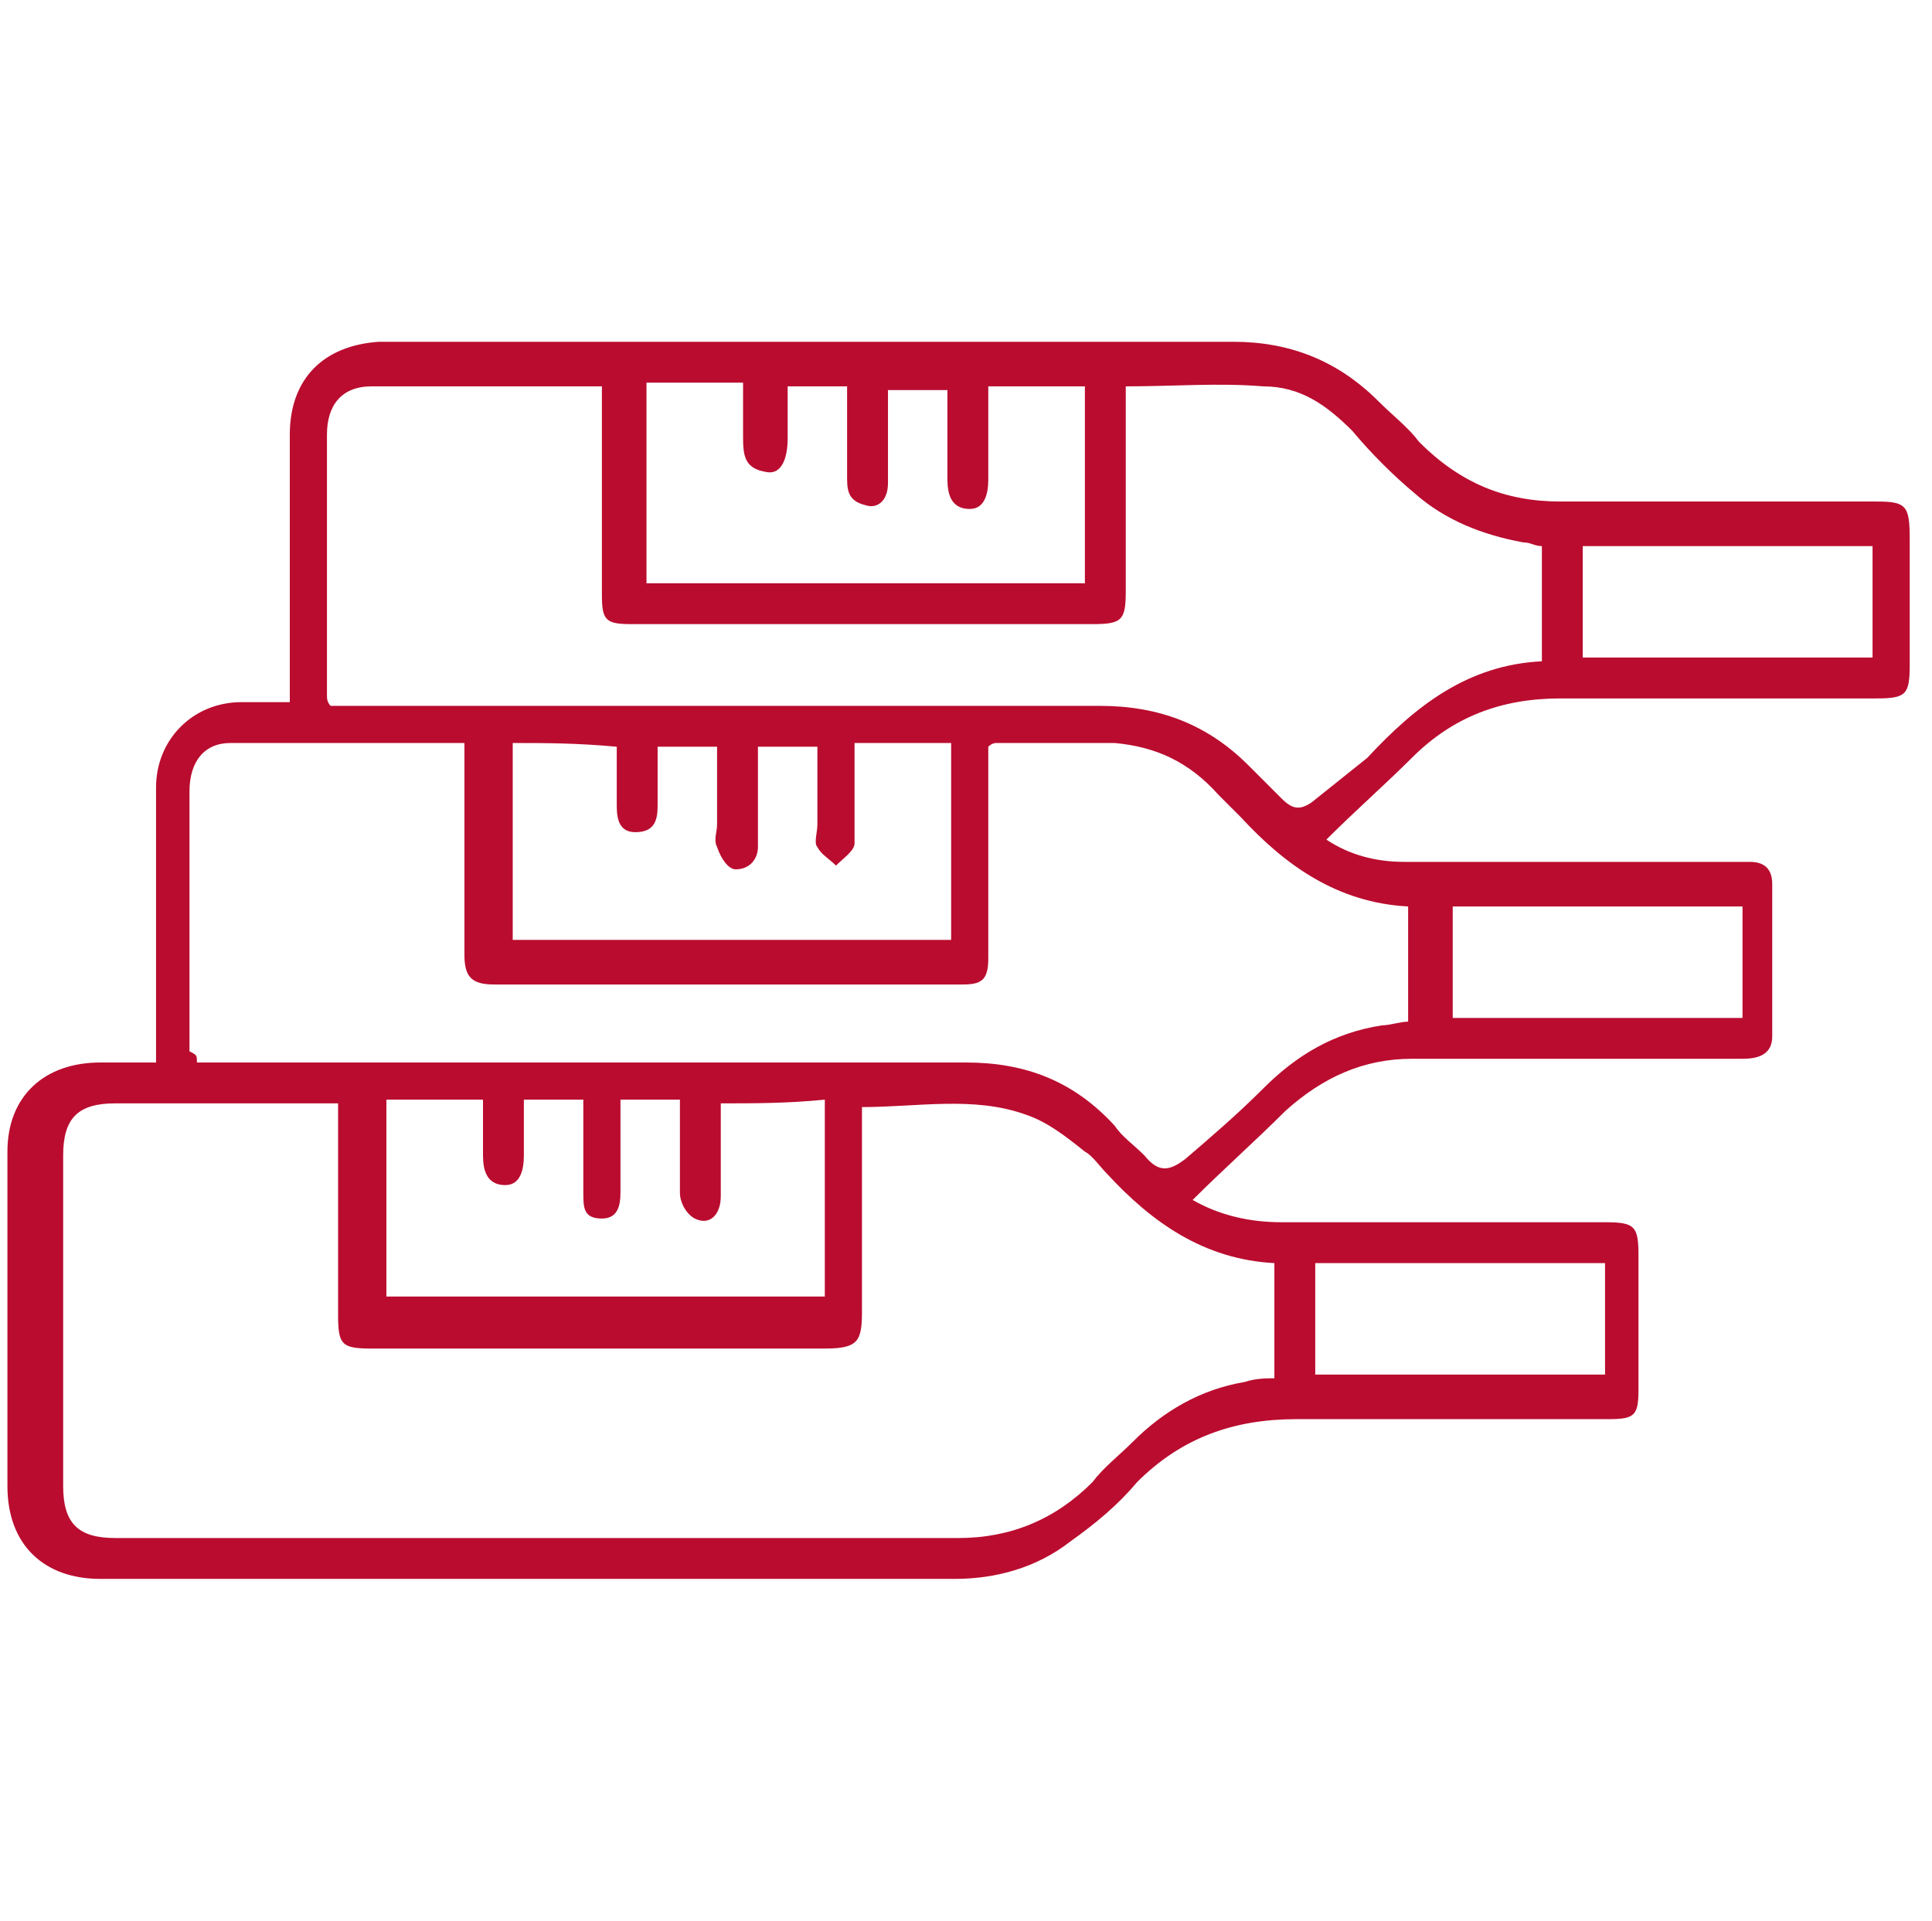 <?xml version="1.0" encoding="UTF-8"?> <!-- Generator: Adobe Illustrator 23.0.3, SVG Export Plug-In . SVG Version: 6.00 Build 0) --> <svg xmlns="http://www.w3.org/2000/svg" xmlns:xlink="http://www.w3.org/1999/xlink" id="Calque_1" x="0px" y="0px" viewBox="0 0 52 51.7" style="enable-background:new 0 0 52 51.7;" xml:space="preserve"> <style type="text/css"> .st0{display:none;} .st1{display:inline;fill:#BA0C2F;} .st2{fill:#BA0C2F;} </style> <g class="st0"> <path class="st1" d="M33.4,11.9c-2.5,0-4.9,0-7.5,0c0,0.2,0,0.4,0,0.6c0,1.9,0,3.9,0,5.8c0,0.6-0.2,0.9-0.6,0.9 c-0.4,0-0.7-0.3-0.7-0.9c0-2.1,0-4.2,0-6.2c0-0.4-0.1-0.7-0.5-0.9C23,10.3,22,9.5,20.9,8.6c-0.8,0.6-1.5,1.3-2.3,1.9 c-0.9,0.6-1.2,1.3-1.1,2.4c0.1,1.7,0,3.5,0,5.2c0,0.1,0,0.2,0,0.4c0,0.4-0.3,0.7-0.7,0.7c-0.4,0-0.6-0.3-0.6-0.7c0-2,0.1-4,0-5.9 c-0.1-1.2,0.3-2.1,1.3-2.8c1-0.7,1.9-1.6,2.9-2.4c0.2-0.2,0.5-0.3,0.7-0.3c2.7,0,5.5,0,8.2,0c0.5,0,0.8,0.1,1.2,0.4 c1.2,1,2.5,2,3.7,3c0.3,0.3,0.5,0.5,0.5,1c0,2.3,0,4.5,0,6.8c0,0.1,0,0.2,0,0.4c-0.1,0.4-0.3,0.6-0.7,0.6c-0.4,0-0.6-0.3-0.7-0.6 c0-0.3,0-0.7,0-1C33.4,15.7,33.4,13.8,33.4,11.9z M23.1,8.4c0,0,0,0.1,0,0.1c0.8,0.6,1.5,1.2,2.3,1.8c0.1,0.1,0.3,0.1,0.5,0.1 c1.9,0,3.8,0,5.7,0c0.1,0,0.2,0,0.4-0.1c-0.8-0.6-1.5-1.2-2.2-1.7c-0.2-0.2-0.5-0.3-0.8-0.3c-1.8,0-3.7,0-5.5,0 C23.4,8.4,23.2,8.4,23.1,8.4z"></path> <path class="st1" d="M22.4,20.1c0.1,0.1,0.4,0.3,0.5,0.5c1.2,4.2,3.6,7.6,6.4,10.8c3.7,4.1,8.1,7.3,12.9,10 c1.4,0.8,2.7,1.5,4.1,2.2c0.1,0.1,0.2,0.1,0.3,0.2c0.5,0.3,0.6,0.6,0.4,1c-0.2,0.4-0.6,0.5-1.1,0.2c-2.1-1.1-4.2-2.2-6.2-3.4 c-4.5-2.7-8.6-5.9-12.1-9.9C25.3,29,23.3,26,22,22.6c-0.2-0.5-0.3-1-0.5-1.6C21.4,20.5,21.8,20.1,22.4,20.1z"></path> <path class="st1" d="M18.1,22.6c0-0.6,0-1.2,0.1-1.8c0-0.4,0.4-0.7,0.7-0.7c0.4,0,0.7,0.4,0.6,0.8c-0.3,5.1,1,9.8,3.3,14.3 c2.2,4.2,5.3,7.8,9,10.7c0.8,0.7,1.7,1.3,2.5,1.9c0.5,0.4,0.5,1,0,1.2c-0.2,0.1-0.6,0-0.8-0.1c-2.7-1.9-5.2-4-7.3-6.5 c-3.6-4.1-6.2-8.7-7.4-14.1c-0.4-1.9-0.6-3.9-0.9-5.8C18,22.6,18,22.6,18.1,22.6z"></path> <path class="st1" d="M25.7,20.1c0.1,0.1,0.4,0.2,0.5,0.4c2,2.2,4.1,4.2,6.3,6.1c5.1,4.3,10.7,7.9,17,10.2c0.1,0,0.1,0,0.2,0.1 c0.4,0.2,0.6,0.5,0.4,0.9c-0.1,0.4-0.5,0.5-0.9,0.4c-1.3-0.5-2.6-1-3.9-1.6c-7.7-3.6-14.2-8.7-20-14.9c-0.1-0.1-0.3-0.3-0.4-0.5 C24.8,20.7,25.1,20.1,25.7,20.1z"></path> <path class="st1" d="M12.8,33.2c0-3.9,0.8-8.2,2.2-12.3c0.1-0.2,0.1-0.4,0.3-0.5c0.2-0.1,0.5-0.2,0.7-0.1c0.2,0.1,0.3,0.4,0.4,0.6 c0,0.1-0.1,0.3-0.1,0.5c-1.6,4.7-2.4,9.5-2.1,14.5c0.2,4.2,1.3,8.2,3.5,11.8c0.1,0.1,0.2,0.3,0.2,0.4c0.2,0.4,0.2,0.7-0.2,1 c-0.4,0.2-0.7,0.1-0.9-0.3c-0.7-1.3-1.4-2.5-1.9-3.8C13.4,41.4,12.8,37.6,12.8,33.2z"></path> <path class="st1" d="M36.1,12.9c0-2,0.2-3.5,0.8-5c0.2-0.4,0.4-0.8,0.7-1.2c0.9-1.1,2.1-1.1,3,0c0.7,0.9,1,2,1.2,3.2 c0.4,2.2,0.3,4.5-0.4,6.6c-0.2,0.6-0.5,1.2-0.8,1.7c-0.8,1.2-2.2,1.2-3.1,0c-0.7-0.9-1-2-1.2-3.2C36.2,14.3,36.1,13.4,36.1,12.9z M37.4,12.6c0,1.5,0.1,3,0.8,4.3c0.2,0.3,0.5,0.6,0.8,0.9c0.3-0.3,0.6-0.6,0.8-0.9c0.5-1,0.7-2.1,0.8-3.2c0.1-1.9,0-3.8-0.8-5.5 c-0.2-0.3-0.5-0.6-0.8-0.9c-0.3,0.3-0.6,0.5-0.8,0.9C37.6,9.5,37.4,11,37.4,12.6z"></path> <path class="st1" d="M2.9,44.2c0.3-4.1,1.2-8,2.7-11.8c1.6-4,3.6-7.8,6-11.3c0.2-0.2,0.3-0.4,0.5-0.6c0.3-0.3,0.6-0.4,0.9-0.1 c0.3,0.3,0.3,0.6,0.1,0.9c-0.1,0.1-0.2,0.2-0.2,0.3c-3.7,5.3-6.5,11-7.9,17.3c-0.4,1.8-0.5,3.6-0.8,5.4c-0.1,0.6-0.3,0.9-0.7,0.9 C3.1,45.1,2.9,44.8,2.9,44.2z"></path> <path class="st1" d="M9.2,13.1c0.1-1.9,0.2-3.3,0.7-4.7c0.2-0.5,0.4-1,0.7-1.4c0.8-1,2-1.1,2.8,0c0.4,0.5,0.7,1.1,0.9,1.8 c0.8,2.7,0.8,5.5-0.1,8.2c-0.2,0.5-0.4,0.9-0.7,1.3c-0.9,1.2-2.3,1.2-3.1,0c-0.5-0.8-0.8-1.7-1-2.6C9.3,14.7,9.3,13.6,9.2,13.1z M10.6,12.7c0,1.5,0.1,2.9,0.8,4.3c0.2,0.3,0.5,0.6,0.7,0.8c0.2-0.3,0.6-0.5,0.7-0.8c0.3-1,0.6-2.1,0.7-3.1 c0.2-1.9,0.1-3.7-0.7-5.4c-0.1-0.3-0.5-0.6-0.7-0.8c-0.2,0.3-0.6,0.5-0.7,0.8C10.7,9.8,10.6,11.2,10.6,12.7z"></path> <path class="st1" d="M29.9,20.1c0.1,0,0.3,0.1,0.4,0.2c5,3.5,10.5,5.9,16.1,8.1c1.1,0.4,2.2,0.8,3.3,1.2c0.3,0.1,0.6,0.3,0.5,0.7 c0,0.2-0.2,0.5-0.4,0.6c-0.1,0.1-0.4,0-0.6,0c-3.8-1.3-7.5-2.8-11.1-4.6c-2.9-1.4-5.8-3-8.5-4.9c-0.2-0.2-0.4-0.5-0.5-0.8 C29.1,20.4,29.5,20.1,29.9,20.1z"></path> <path class="st1" d="M41.8,21.5c-2.5,0-5,0-7.4,0c-0.2,0-0.5,0-0.7-0.1c-0.2-0.1-0.3-0.4-0.3-0.6c0.1-0.2,0.3-0.4,0.5-0.6 c0.1-0.1,0.3,0,0.4,0c5,0,9.9,0,14.9,0c0.1,0,0.2,0,0.3,0c0.5,0,0.8,0.3,0.8,0.7c0,0.4-0.3,0.7-0.8,0.7c-1.4,0-2.8,0-4.2,0 C44.1,21.5,43,21.5,41.8,21.5z"></path> <path class="st1" d="M47.9,15.4c0,0.8-0.1,1.8-0.6,2.8c-0.3,0.6-0.7,1-1.3,1c-0.6,0-1.1-0.4-1.3-1c-0.8-2-0.8-4,0-6 c0.2-0.6,0.7-1,1.4-1c0.7,0,1.1,0.5,1.4,1C47.7,13,47.9,14,47.9,15.4z M46,17.7c0.8-0.9,0.8-4.2,0-5C45.2,13.6,45.2,16.9,46,17.7z"></path> <path class="st1" d="M1.5,15.1c0.2-1,0.4-1.9,0.7-2.9c0.2-0.6,0.7-1,1.3-1c0.7,0,1.1,0.4,1.4,1c0.8,1.9,0.8,3.9,0,5.8 c-0.2,0.6-0.7,1.1-1.4,1.1c-0.7,0-1.2-0.5-1.4-1.1C1.9,17.1,1.7,16.1,1.5,15.1z M3.6,17.7c0.8-1.1,0.8-4.2,0-5 C2.8,13.8,2.8,16.6,3.6,17.7z"></path> <path class="st1" d="M1.3,29.1c0.1-0.2,0.1-0.3,0.2-0.5c1.2-2.4,2.9-4.3,4.8-6c0.9-0.8,1.8-1.5,2.8-2.2c0.5-0.4,0.9-0.4,1.2,0 c0.3,0.4,0.1,0.7-0.4,1.1c-2.1,1.5-4,3.1-5.5,5.1c-0.7,0.9-1.2,1.8-1.8,2.7c-0.1,0.2-0.4,0.4-0.7,0.4c-0.2,0-0.4-0.2-0.6-0.3 C1.3,29.4,1.3,29.2,1.3,29.1z"></path> <path class="st1" d="M48.7,11c-0.5,0.6-0.9,0.7-1.3,0.4c-0.3-0.3-0.2-0.8,0.3-1.3c0.8-0.7,1.6-0.5,2.2,0.3c0.6,0.8,0.8,1.7,0.9,2.7 c0.2,1.5,0.1,2.9-0.4,4.3c-0.1,0.4-0.3,0.8-0.6,1c-0.3,0.3-0.7,0.5-1.1,0.7c-0.3,0.1-0.6-0.1-0.7-0.4c-0.1-0.4,0-0.7,0.3-0.8 c0.4-0.2,0.6-0.5,0.8-0.9c0.6-1.8,0.6-3.6,0-5.3c0-0.1-0.1-0.3-0.2-0.4C48.8,11.2,48.7,11.2,48.7,11z"></path> <path class="st1" d="M32.2,7.5c0.1-1.2,0.4-2.4,0.9-3.4c0.4-0.8,1-1.5,2-1.5c1,0,1.5,0.7,1.9,1.5c0.2,0.4,0.4,0.8,0.5,1.3 c0.2,0.5,0,0.9-0.4,1c-0.4,0.1-0.7-0.1-0.9-0.6c-0.2-0.5-0.4-1-0.7-1.5c-0.3-0.5-0.6-0.5-1,0c-0.6,0.9-0.8,1.9-0.9,2.9 c0,0.1,0,0.3-0.1,0.4c-0.1,0.5-0.4,0.8-0.8,0.7C32.4,8.2,32.2,7.9,32.2,7.5z"></path> <path class="st1" d="M15.5,3.1c0.8,0,1.3,0.3,1.6,0.8c0.9,1.1,1.2,2.5,1.3,3.9c0,0.4-0.2,0.6-0.6,0.6c-0.4,0-0.6-0.2-0.7-0.5 C17,7.2,16.9,6.6,16.7,6c-0.1-0.4-0.4-0.8-0.6-1.2c-0.2-0.3-0.5-0.4-0.8,0c-0.2,0.3-0.4,0.7-0.6,1c-0.2,0.4-0.5,0.6-0.9,0.5 c-0.4-0.1-0.6-0.6-0.3-1c0.3-0.5,0.6-1.1,1-1.6C14.8,3.4,15.3,3.2,15.5,3.1z"></path> <path class="st1" d="M21.5,16.9c-0.3,0-0.6,0-0.8,0c0,0.5,0,0.9,0,1.3c0,0.5-0.3,0.9-0.7,0.9c-0.4,0-0.7-0.3-0.7-0.9 c0-0.7,0-1.3,0-2c0-0.5,0.3-0.8,0.8-0.8c0.7,0,1.3,0,2,0c0.5,0,0.8,0.3,0.8,0.8c0,0.7,0,1.3,0,2c0,0.5-0.3,0.8-0.7,0.8 c-0.4,0-0.7-0.3-0.7-0.8C21.5,17.9,21.5,17.4,21.5,16.9z"></path> <path class="st1" d="M3.8,21.5c-0.6,0-1.1,0-1.7,0c-0.5,0-0.8-0.3-0.8-0.7c0-0.4,0.3-0.7,0.8-0.7c1.1,0,2.2,0,3.4,0 c0.5,0,0.8,0.3,0.8,0.7c0,0.4-0.3,0.7-0.8,0.7C4.9,21.5,4.3,21.5,3.8,21.5C3.8,21.5,3.8,21.5,3.8,21.5z"></path> <path class="st1" d="M20.1,13.3c0,0.5-0.2,0.9-0.6,0.9c-0.4,0-0.6-0.2-0.7-0.5c-0.2-0.5,0-1,0.4-1.2C19.7,12.3,20.1,12.7,20.1,13.3 z"></path> <path class="st1" d="M21,11.4c0-0.6,0.3-0.9,0.7-0.9c0.4,0,0.7,0.3,0.7,0.9c0,0.6-0.3,0.9-0.7,0.9C21.2,12.2,21,11.9,21,11.4z"></path> </g> <g class="st0"> <path class="st1" d="M3.2,8.9c0.3-0.4,0.7-0.5,1.2-0.5c8.8,0,17.6,0,26.4,0c0.2,0,0.4,0,0.6,0c0.4,0.1,0.7,0.4,0.7,0.8 c0,0.5-0.3,0.7-0.7,0.8c-0.2,0-0.4,0-0.6,0c-8.5,0-16.9,0-25.4,0c-0.2,0-0.3,0-0.5,0c0,12.2,0,24.4,0,36.6c12.2,0,24.3,0,36.6,0 c0-0.2,0-0.4,0-0.5c0-7.1,0-14.2,0-21.3c0-0.2,0-0.3,0-0.5c0.1-0.4,0.4-0.7,0.8-0.7c0.4,0,0.7,0.3,0.8,0.7c0,0.2,0,0.3,0,0.5 c0,7.5,0,14.9,0,22.4c0,0.5-0.2,0.8-0.5,1.1c-13.1,0-26.3,0-39.4,0C3.2,35.1,3.2,22,3.2,8.9z"></path> <path class="st1" d="M21.5,35.4c1.2-1.5,2.4-2.9,3.6-4.4C32.5,22,39.9,12.9,47.4,3.9c0.2-0.2,0.6-0.4,0.9-0.4 c0.2,0,0.6,0.3,0.6,0.6c0,0.3-0.1,0.7-0.3,0.9c-1.8,2.3-3.7,4.5-5.5,6.8c-6.9,8.4-13.8,16.8-20.7,25.2c-0.6,0.8-1,0.8-1.7,0.1 c-3.1-3.1-6.2-6.2-9.3-9.3c-0.2-0.2-0.3-0.3-0.5-0.5c-0.3-0.4-0.3-0.8,0.1-1.1c0.3-0.3,0.7-0.3,1.1,0c0.2,0.2,0.4,0.4,0.6,0.5 c2.8,2.8,5.7,5.7,8.5,8.5C21.2,35.2,21.3,35.3,21.5,35.4z"></path> </g> <g class="st0"> <path class="st1" d="M32.2,0.8c4.9,3.3,9.9,6.6,14.8,9.9c0.5,0.3,0.7,0.7,0.7,1.4c0,3.4,0,6.8,0,10.2c0,0.5-0.1,0.8-0.6,1 c-0.6,0.2-1.1-0.2-1.1-0.9c0-2.1,0-4.2,0-6.3c0-1.2,0-2.4,0-3.5c0-0.2-0.1-0.5-0.3-0.6C41.5,9.1,37.2,6.2,33,3.4c0,0-0.1,0-0.2-0.1 c0,0.2,0,0.4,0,0.6c0,6.1,0,12.2,0,18.2c0,0.1,0,0.2,0,0.4c0,0.5-0.4,0.8-0.8,0.8c-0.5,0-0.8-0.3-0.8-0.9c0-1.2,0-2.5,0-3.7 c0-5,0-10,0-14.9c0-0.1,0-0.3,0-0.5c-0.2,0.1-0.3,0.2-0.5,0.3c-4.1,2.8-8.3,5.5-12.4,8.3c-0.3,0.2-0.4,0.3-0.4,0.7 c0,10.7,0,21.4,0,32.1c0,0.1,0,0.2,0,0.4c0.2-0.1,0.4-0.2,0.5-0.3c3.4-2.3,6.9-4.6,10.3-6.9c0.1-0.1,0.3-0.2,0.4-0.3 c0.4-0.2,0.8-0.1,1.1,0.3c0.3,0.4,0.2,0.8-0.1,1.1c-0.1,0.1-0.3,0.2-0.4,0.3c-4,2.7-8.1,5.4-12.1,8.1c-0.4,0.3-0.7,0.3-1.1,0 c-4.9-3.2-9.7-6.5-14.6-9.7c-0.3-0.2-0.5-0.4-0.7-0.6c0-12,0-24.1,0-36.1c0.4,0,0.8,0,1.1,0c4.8,3.2,9.6,6.4,14.4,9.6 c0.1,0.1,0.4,0,0.6-0.1c1.4-0.9,2.9-1.9,4.3-2.8c3.4-2.2,6.7-4.5,10.1-6.7C31.8,0.8,32,0.8,32.2,0.8z M2.7,3.3c0,0.2,0,0.4,0,0.5 c0,10.7,0,21.3,0,32c0,0.3,0.1,0.5,0.4,0.7c4.2,2.8,8.4,5.6,12.6,8.4c0.1,0.1,0.2,0.1,0.3,0.2c0-0.2,0-0.3,0-0.4 c0-10.7,0-21.5,0-32.2c0-0.3-0.1-0.5-0.4-0.7C11.5,9.1,7.4,6.3,3.2,3.6C3.1,3.5,3,3.4,2.7,3.3z"></path> <path class="st1" d="M41.6,50.8c-0.5-0.6-1.1-1.3-1.6-1.9c-2.3-3.1-4.5-6.3-6.1-9.8c-0.6-1.4-1.2-2.7-1.2-4.3 c0-3.6,2.5-7.1,5.9-8.4c3.5-1.3,7.3-0.5,9.8,2.2c1.4,1.5,2.2,3.2,2.5,5.1c0,0.1,0.1,0.2,0.1,0.2c0,0.6,0,1.1,0,1.7 c-0.5,1.4-0.9,2.8-1.5,4.1c-1.6,3.3-3.7,6.2-5.8,9.1c-0.5,0.6-1,1.2-1.5,1.8C42,50.8,41.8,50.8,41.6,50.8z M41.9,48.7 c0.6-0.8,1.2-1.6,1.7-2.3c1.9-2.6,3.7-5.3,5-8.3c1.1-2.4,1.2-4.7-0.2-6.9c-1.7-2.9-4.4-4-7.7-3.6c-5,0.7-7.4,5.9-5.9,9.6 c1,2.3,2.2,4.5,3.6,6.6C39.5,45.4,40.7,47,41.9,48.7z"></path> <path class="st1" d="M41.9,39.2c-2.2,0-4.2-2-4.2-4.2c0-2.2,2-4.2,4.2-4.2c2.2,0,4.2,2,4.2,4.2C46.1,37.2,44.1,39.2,41.9,39.2z M44.4,35c0-1.5-1-2.5-2.5-2.5c-1.5,0-2.5,1-2.5,2.5c0,1.5,1,2.5,2.5,2.5C43.4,37.5,44.4,36.5,44.4,35z"></path> </g> <g class="st0"> <path class="st1" d="M2,31.2c0.6-1.8,1.6-3.4,3.1-4.6c0.4-0.3,0.7-0.6,1.2-1c-1.1,0-2.1,0-3.2,0c1.7-2.7,3.9-4.6,6.9-5.8 c-2.8-0.8-5.3-1.7-7.3-3.6c1.9-1.7,4.1-2.7,6.5-3.4c-0.5-0.6-0.9-1.2-1.4-1.8C11.4,9,15,8.5,19,9.5c-0.9-1.8-1.8-3.4-2.7-5.1 c2.4,0.3,4.6,1.2,6.7,2.5c-0.1-0.7-0.2-1.2-0.3-1.9c0.8,0.5,1.6,0.9,2.4,1.4c2.4,1.5,4.4,3.4,5.3,6.2c0.2,0.6,0.4,1.3,0.4,2 c0,0.8,0.3,1.5,0.7,2.1c1.7-0.6,3.5-0.5,5,0.5c1.6,1,2.3,2.5,2.5,4.5c1.8,0.1,3.3,0.8,4.4,2.3c0.7,1,1.1,2.1,1.1,3.4 c-0.1,2.9-1.8,4.7-5.5,5.4c0.4,3.7-2.9,7.1-7.3,6c-0.1,0.4-0.1,0.8-0.2,1.2C30.8,42.8,28,44.6,25,44c-0.4-0.1-0.5,0-0.7,0.3 c-1.1,2.1-2.9,3.2-5.3,3c-2.2-0.1-3.8-1.4-4.6-3.4c-0.9-2.2-0.4-4.1,1.2-5.9c0.1-0.1,0.2-0.2,0.3-0.3c-1-1.5-1.4-3.1-0.8-4.8 c0.5-1.7,1.7-2.9,3.4-3.6c-1.2-1.6-1.6-3.3-1-5.1c0.6-1.9,1.9-3,3.8-3.6c-0.7-2.4-0.2-4.5,1.8-6.1c1.9-1.6,4.1-1.6,6.4-0.4 c-0.6-3-2.5-4.9-4.9-6.5c0.1,1,0.3,1.8,0.4,2.7c-1.7-1.6-3.6-3-6-3.8c0.5,1,1,1.8,1.4,2.7c0.1,0.2,0.2,0.4,0.3,0.5 c0.2,0.4,0.3,0.9,0,1.2c-0.3,0.4-0.8,0.3-1.2,0.2c-3-1-6-0.9-9,0.2c-0.1,0-0.2,0.1-0.4,0.2c0.6,0.7,1.2,1.5,1.8,2.2 C9.2,14,7,14.8,4.9,16.2c1.5,1,3.1,1.6,4.8,2c1.4,0.3,2.8,0.5,4.2,0.7c0.5,0.1,1,0.1,1,0.8c0,0.5-0.3,0.7-1.1,0.7 c-3,0.1-5.6,1.3-7.7,3.4c-0.1,0.1-0.1,0.1-0.2,0.3c0.8,0,1.5,0,2.2,0c0.2,0,0.4,0,0.5,0c0.3,0,0.6-0.2,0.7,0.3 c0.1,0.5,0,0.8-0.4,1.1c-1,0.6-2,1.2-2.9,2c-1,0.8-1.8,1.7-2.3,2.9c1.5,0.3,3,0.4,4.4,0.3c1-0.1,2-0.3,3-0.3c0.3,0,0.7,0.1,0.9,0.3 c0.3,0.3,0.1,0.7-0.2,1c-0.4,0.4-0.7,0.8-1.2,1.2c0.8,0,1.5,0,2.1,0c0.5,0,0.9,0,1,0.6c0.1,0.6-0.3,0.8-0.8,0.8 c-1.7,0.2-3.3,0-5.1-0.5c0.6-0.5,1.2-1,1.8-1.5c0-0.1-0.1-0.2-0.1-0.2C7,32.2,4.5,32.1,2,31.4C2,31.4,2,31.3,2,31.2z M25.4,34.6 c-0.4,0.5-0.8,1.1-1.2,1.8c-0.3,0.4-0.6,0.7-1.1,0.3c-0.5-0.3-0.3-0.7-0.1-1.1c0.4-0.6,0.9-1.3,1.2-1.8c-0.5-0.8-0.9-1.6-1.4-2.3 c-0.1-0.2-0.4-0.4-0.6-0.6c-1.5-0.9-3.6-0.7-4.9,0.6c-1.3,1.3-1.6,3.2-0.7,4.8c0.2,0.4,0.4,0.5,0.9,0.4c3.2-1.1,6.5,0.8,7.2,4.1 c0.1,0.5,0.1,1.1,0.1,1.6c0,0,0,0,0.1,0.1c1.8,0.7,4-0.3,4.9-2.2c0.8-1.8,0.2-4.2-1.5-5.1c-0.1-0.1-0.3-0.1-0.4-0.1 C27.2,34.9,26.4,34.8,25.4,34.6z M15.4,41.8c0,2.2,1.8,4.1,4,4.2c2.3,0,4.1-1.8,4.2-4.1c0.1-2.2-1.8-4.1-4-4.1 C17.4,37.7,15.5,39.6,15.4,41.8z M33.6,17.7c-2-0.1-4,1.7-4.1,3.7c-0.1,2.4,1.6,4.3,4,4.4c2.2,0.1,4.1-1.7,4.2-4 C37.8,19.7,36,17.8,33.6,17.7z M32.1,29.6c0-2.3-1.9-4.1-4.2-4.1c-2.2,0-4,1.9-4,4.1c0,2.2,1.9,4.1,4.1,4.1 C30.3,33.7,32.1,31.9,32.1,29.6z M33.1,27.4c0,0.4,0.3,0.6,0.7,0.6c2,0.2,3.6,1.1,4.6,2.9c0.1,0.2,0.4,0.4,0.7,0.4 c2.1,0.1,4.1-1.7,4.2-3.9c0.1-2.2-1.7-4.2-3.9-4.2c-0.4,0-0.5,0.2-0.6,0.5c-0.7,1.9-2,3-3.9,3.5C34.2,27.2,33.7,27.3,33.1,27.4z M30.2,17.5c-0.6-2.1-2.9-3.2-5-2.5C23,15.6,21.8,18,22.5,20c0.1,0.2,0.4,0.4,0.6,0.4c2.1,0.3,3.7,1.3,4.6,3.3 c0.2,0.5,0.5,0.7,1,0.5C27.6,21.6,28.2,19.3,30.2,17.5z M33.6,29.4c0,2.5-1.2,4.3-3.4,5.3c0.4,0.6,0.7,1.2,1.1,1.8 c0.2,0.3,0.4,0.5,0.6,0.7c1.4,0.7,3.2,0.4,4.5-0.8c1.2-1.1,1.6-2.8,1-4.3C36.8,30.4,35.1,29.2,33.6,29.4z M26.5,24.4 c-0.5-1.5-2-2.6-3.6-2.6c-1.8,0-3.4,1-4,2.6c-0.6,1.5-0.2,3.4,1,4.4c0.1,0.1,0.2,0.2,0.4,0.2c0.8,0.1,1.6,0.3,2.4,0.4 C22.8,26.9,24.1,25.3,26.5,24.4z"></path> <path class="st1" d="M40.3,12.5c-1.7-1.1-3.5-2.1-5.1-3.4C34,8.2,33,7,31.8,5.9c-0.3-0.3-0.5-0.7-0.1-1.1c0.4-0.4,0.8-0.2,1.1,0.2 c2.7,3,5.8,5.4,9.7,6.7c2.3,0.8,4.6,1.6,6.9,2.4c0.6,0.2,0.9,0.6,0.6,1c-0.3,0.5-0.7,0.4-1.2,0.2c-1.3-0.5-2.6-1-3.9-1.4 c-3-1-4.8-0.4-6.6,2.3c-0.1,0.1-0.1,0.3-0.2,0.4c-0.3,0.3-0.6,0.4-1,0.2c-0.4-0.3-0.4-0.6-0.1-1C37.8,14.4,38.9,13.2,40.3,12.5z"></path> </g> <g class="st0"> <path class="st1" d="M24.9,50.3c-0.7-0.2-1.3-0.4-2-0.6c-3.5-1.2-6.3-4.7-6-8.9c0.2-2.3,1.1-4.2,2.7-5.9c0.3-0.3,0.4-0.6,0.4-1.1 c0-8.7,0-17.3,0-26c0-1.5,0.2-2.9,1.1-4.1c1.1-1.5,2.6-2.2,4.3-2.3C27,1.3,28.6,1.6,30,2.7c1.3,1,2,2.4,2,3.9 c0.1,2.8,0,5.6,0.1,8.4c0,6.3,0,12.6,0,18.9c0,0.4,0.1,0.7,0.4,1c1.9,2,3,4.4,2.7,7.2c-0.3,3.3-2,5.7-4.9,7.1 c-0.8,0.4-1.7,0.6-2.6,0.9c-0.1,0-0.2,0.1-0.3,0.1C26.5,50.3,25.7,50.3,24.9,50.3z M30.6,20.9c0-4.4,0-8.8,0-13.1 c0-0.5,0-1-0.1-1.5c-0.3-1.6-1.1-2.6-2.7-3.1C26.9,2.8,26,2.8,25,2.9c-1.9,0.2-3.1,1.3-3.5,3.1c-0.1,0.5-0.1,1-0.1,1.5 c0,8.9,0,17.7,0,26.6c0,0.7-0.1,1.2-0.7,1.7c-0.2,0.2-0.4,0.4-0.6,0.7c-2.5,3-2.4,7.5,0.4,10.2c2.2,2.2,5.9,2.8,8.8,1.5 c3-1.2,4.5-3.9,4.4-7c0-2.3-1.1-4.3-2.8-5.8c-0.2-0.2-0.3-0.5-0.3-0.8C30.6,30.1,30.6,25.5,30.6,20.9z"></path> <path class="st1" d="M16.5,10.5c-0.4,0-0.9,0-1.3,0c-0.3,0-0.4-0.1-0.5-0.4c0-1,0-1,1-1c0.7,0,1.4,0,2.1,0c0.3,0,0.4,0.1,0.4,0.4 c0,1.1,0,1.1-1.1,1.1C17,10.5,16.7,10.5,16.5,10.5z"></path> <path class="st1" d="M35.6,10.5c-0.4,0-0.9,0-1.3,0c-0.3,0-0.4-0.1-0.5-0.4c0-1,0-1,1-1c0.7,0,1.4,0,2.1,0c0.3,0,0.4,0.1,0.4,0.4 c0,1.1,0,1.1-1.1,1.1C36.1,10.5,35.8,10.5,35.6,10.5z"></path> <path class="st1" d="M18.2,21.2c-1.1,0-2.1,0-3.2,0c-0.1,0-0.2-0.1-0.3-0.1c0-0.4,0-0.8,0-1.1c0-0.1,0.2-0.2,0.2-0.2 c1,0,2.1,0,3.2,0C18.2,20.2,18.2,20.6,18.2,21.2z"></path> <path class="st1" d="M37.3,19.7c0,0.5,0,1,0,1.5c-0.7,0-1.4,0-2.1,0c-0.2,0-0.3,0-0.5,0c-0.9,0-0.8,0.2-0.9-0.9 c0-0.5,0.1-0.6,0.6-0.6C35.4,19.7,36.3,19.7,37.3,19.7z"></path> <path class="st1" d="M18.2,29.7c0,0.5,0,0.9,0,1.5c-0.4,0-0.8,0-1.2,0c-0.6,0-1.1,0-1.7,0c-0.4,0-0.5-0.1-0.5-0.5 c0-1.2-0.1-1,0.9-1C16.5,29.6,17.3,29.7,18.2,29.7z"></path> <path class="st1" d="M37.4,31.1c-1.1,0-2.2,0-3.2,0c-0.1,0-0.3-0.2-0.3-0.3c0-0.3,0-0.5,0-0.8c0-0.2,0.1-0.3,0.3-0.3 c1,0,1.9,0,2.9,0c0.1,0,0.3,0.2,0.3,0.3C37.4,30.3,37.4,30.7,37.4,31.1z"></path> <path class="st1" d="M18.2,15.8c-0.6,0-1.2,0-1.7,0c-0.1,0-0.2-0.1-0.2-0.1c0-0.4,0-0.8,0-1.1c0-0.1,0.2-0.1,0.3-0.2 c0.4,0,0.9,0,1.3,0c0.1,0,0.3,0.2,0.3,0.3C18.3,15,18.2,15.4,18.2,15.8z"></path> <path class="st1" d="M35.8,15.8c-0.5,0-1.1,0-1.6,0c0,0,0,0,0,0c-0.5-0.2-0.2-0.7-0.3-1c0-0.2-0.1-0.5,0.3-0.5c0.2,0,0.3,0,0.5,0 C36,14.4,36,14.4,35.8,15.8z"></path> <path class="st1" d="M18.2,25.8c-0.6,0-1.2,0.1-1.7,0c-0.5-0.1-0.2-0.6-0.3-1c0-0.2-0.1-0.5,0.3-0.5c0.5,0,0.9,0,1.4,0 c0.1,0,0.3,0.2,0.3,0.3C18.3,24.9,18.2,25.3,18.2,25.8z"></path> <path class="st1" d="M35.8,24.3c0,0.4,0,0.8,0,1.2c0,0.1-0.2,0.2-0.3,0.2c-0.4,0-0.9,0-1.3,0c-0.1,0-0.3-0.1-0.3-0.2 c0-0.3,0-0.7,0-1c0-0.1,0.2-0.2,0.3-0.2C34.7,24.3,35.2,24.3,35.8,24.3z"></path> <path class="st1" d="M25.3,34.1c0-8.9,0-17.7,0-26.6c0.4,0,0.8,0,1.2,0c0.3,0,0.3,0.3,0.3,0.4c0,1.5,0,3.1,0,4.6c0,7,0,13.9,0,20.9 c0,0.8,0.1,0.7-0.7,0.7C25.8,34.1,25.6,34.1,25.3,34.1z"></path> <path class="st1" d="M31.5,38.5c0.9,2,0.8,3.9-0.3,5.7c-1.2,1.9-2.9,2.8-5.1,3c0-0.5,0-0.9,0-1.4c0.3-0.1,0.7-0.1,1-0.2 c2.1-0.4,3.6-2.2,3.5-4.3c0-0.6-0.2-1.2-0.3-1.9c-0.1-0.2-0.1-0.4,0.2-0.5C30.8,38.8,31.1,38.7,31.5,38.5z"></path> </g> <path class="st2" d="M4.2,28.6c0-1.4,0-2.7,0-4c0-1.1,0-2.3,0-3.4c0-1.3,1-2.3,2.3-2.3c0.4,0,0.8,0,1.3,0c0-0.2,0-0.4,0-0.6 c0-2.2,0-4.4,0-6.6c0-1.5,0.9-2.4,2.4-2.5c7.7,0,15.4,0,23,0c1.5,0,2.8,0.5,3.9,1.6c0.4,0.4,0.8,0.7,1.1,1.1 c1.1,1.1,2.3,1.6,3.8,1.6c2.8,0,5.7,0,8.5,0c0.8,0,0.9,0.1,0.9,1c0,1.1,0,2.3,0,3.4c0,0.8-0.1,0.9-0.9,0.9c-2.8,0-5.7,0-8.5,0 c-1.6,0-2.9,0.5-4,1.6c-0.7,0.7-1.5,1.4-2.3,2.2c0.6,0.4,1.3,0.6,2.1,0.6c2.8,0,5.7,0,8.5,0c0.3,0,0.5,0,0.8,0 c0.4,0,0.6,0.2,0.6,0.6c0,1.4,0,2.7,0,4.1c0,0.5-0.4,0.6-0.8,0.6c-2,0-4.1,0-6.1,0c-0.9,0-1.9,0-2.8,0c-1.3,0-2.4,0.5-3.4,1.4 c-0.8,0.8-1.7,1.6-2.5,2.4c0.7,0.4,1.5,0.6,2.4,0.6c2.9,0,5.8,0,8.7,0c0.8,0,0.9,0.1,0.9,0.9c0,1.2,0,2.4,0,3.6 c0,0.7-0.1,0.8-0.8,0.8c-2.8,0-5.6,0-8.4,0c-1.7,0-3.1,0.5-4.3,1.7c-0.5,0.6-1.1,1.1-1.8,1.6c-0.9,0.7-2,1-3.1,1c-7.7,0-15.4,0-23,0 c-1.5,0-2.5-0.9-2.5-2.5c0-3,0-6,0-9c0-1.5,1-2.4,2.5-2.4C3.4,28.6,3.7,28.6,4.2,28.6z M9.1,29.7c-2.1,0-4,0-6,0 c-1,0-1.4,0.4-1.4,1.4c0,3,0,5.9,0,8.9c0,1,0.4,1.4,1.4,1.4c2.8,0,5.7,0,8.5,0c4.7,0,9.4,0,14.2,0c1.4,0,2.6-0.5,3.6-1.5 c0.3-0.4,0.7-0.7,1.1-1.1c0.8-0.8,1.8-1.4,3-1.6c0.3-0.1,0.6-0.1,0.8-0.1c0-1,0-2.1,0-3.1c-1.9-0.1-3.3-1.1-4.5-2.4 c-0.2-0.2-0.4-0.5-0.6-0.6c-0.5-0.4-1-0.8-1.6-1c-1.4-0.5-2.9-0.2-4.4-0.2c0,1.9,0,3.7,0,5.5c0,0.8-0.1,1-1,1c-2.6,0-5.3,0-7.9,0 c-1.4,0-2.8,0-4.3,0c-0.8,0-0.9-0.1-0.9-0.9c0-0.2,0-0.4,0-0.6C9.1,33,9.1,31.4,9.1,29.7z M5.3,28.6c0.3,0,0.5,0,0.7,0 c6.7,0,13.3,0,20,0c1.6,0,2.9,0.5,4,1.7c0.2,0.3,0.5,0.5,0.8,0.8c0.4,0.5,0.7,0.4,1.1,0.1c0.7-0.6,1.4-1.2,2.1-1.9 c0.9-0.9,1.9-1.5,3.2-1.7c0.2,0,0.5-0.1,0.7-0.1c0-1.1,0-2.1,0-3.1c-1.9-0.1-3.3-1.1-4.5-2.4c-0.2-0.2-0.4-0.4-0.6-0.6 C32,20.5,31.1,20.1,30,20c-1,0-2.1,0-3.2,0c0,0-0.1,0-0.2,0.1c0,0.2,0,0.4,0,0.6c0,1.7,0,3.4,0,5.1c0,0.6-0.2,0.7-0.7,0.7 c-4.2,0-8.4,0-12.6,0c-0.6,0-0.8-0.2-0.8-0.8c0-1.7,0-3.4,0-5.1c0-0.2,0-0.4,0-0.6c-2.1,0-4.2,0-6.3,0c-0.7,0-1.1,0.5-1.1,1.3 c0,2.3,0,4.7,0,7C5.3,28.4,5.3,28.4,5.3,28.6z M30.3,10.4c0,1.9,0,3.7,0,5.5c0,0.8-0.1,0.9-0.9,0.9c-4.1,0-8.3,0-12.4,0 c-0.7,0-0.8-0.1-0.8-0.8c0-1.7,0-3.3,0-5c0-0.2,0-0.4,0-0.6c-0.2,0-0.2,0-0.3,0c-2,0-3.9,0-5.9,0c-0.8,0-1.2,0.5-1.2,1.3 c0,2.3,0,4.7,0,7c0,0.1,0,0.2,0.1,0.3c0.2,0,0.5,0,0.7,0c6.7,0,13.3,0,20,0c1.6,0,2.9,0.5,4,1.6c0.3,0.3,0.6,0.6,0.9,0.9 c0.3,0.3,0.5,0.3,0.8,0.1c0.5-0.4,1-0.8,1.5-1.2c1.3-1.4,2.7-2.5,4.7-2.6c0-1.1,0-2.1,0-3.1c-0.2,0-0.3-0.1-0.5-0.1 c-1.1-0.2-2.1-0.6-2.9-1.3c-0.6-0.5-1.2-1.1-1.7-1.7c-0.7-0.7-1.4-1.2-2.4-1.2C32.8,10.3,31.6,10.4,30.3,10.4z M13.8,20 c0,1.8,0,3.6,0,5.3c4,0,7.9,0,11.8,0c0-1.8,0-3.6,0-5.3c-0.9,0-1.7,0-2.6,0c0,0.2,0,0.3,0,0.5c0,0.7,0,1.5,0,2.2 c0,0.2-0.3,0.4-0.5,0.6c-0.2-0.2-0.4-0.3-0.5-0.5c-0.1-0.1,0-0.4,0-0.6c0-0.7,0-1.4,0-2.1c-0.6,0-1.1,0-1.6,0c0,0.2,0,0.4,0,0.6 c0,0.7,0,1.4,0,2.1c0,0.3-0.2,0.6-0.6,0.6c-0.2,0-0.4-0.3-0.5-0.6c-0.1-0.2,0-0.4,0-0.6c0-0.7,0-1.4,0-2.1c-0.6,0-1.1,0-1.6,0 c0,0.6,0,1.1,0,1.6c0,0.4-0.1,0.7-0.6,0.7c-0.4,0-0.5-0.3-0.5-0.7c0-0.5,0-1.1,0-1.6C15.5,20,14.7,20,13.8,20z M17.4,15.7 c4,0,7.9,0,11.8,0c0-1.8,0-3.5,0-5.3c-0.9,0-1.7,0-2.6,0c0,0.2,0,0.4,0,0.6c0,0.6,0,1.2,0,1.9c0,0.4-0.1,0.8-0.5,0.8 c-0.5,0-0.6-0.4-0.6-0.8c0-0.4,0-0.7,0-1.1c0-0.5,0-0.9,0-1.3c-0.6,0-1.1,0-1.6,0c0,0.9,0,1.7,0,2.5c0,0.5-0.3,0.7-0.6,0.6 c-0.4-0.1-0.5-0.3-0.5-0.7c0-0.8,0-1.7,0-2.5c-0.6,0-1.1,0-1.6,0c0,0.5,0,0.9,0,1.4c0,0.6-0.2,1-0.6,0.9C20,12.6,20,12.2,20,11.7 c0-0.5,0-0.9,0-1.4c-0.9,0-1.8,0-2.6,0C17.4,12.1,17.4,13.9,17.4,15.7z M19.4,29.7c0,0.9,0,1.7,0,2.5c0,0.5-0.3,0.8-0.7,0.6 c-0.2-0.1-0.4-0.4-0.4-0.7c0-0.8,0-1.7,0-2.5c-0.6,0-1.1,0-1.6,0c0,0.8,0,1.7,0,2.5c0,0.4-0.1,0.7-0.5,0.7c-0.5,0-0.5-0.3-0.5-0.7 c0-0.8,0-1.6,0-2.5c-0.6,0-1.1,0-1.6,0c0,0.5,0,1,0,1.5c0,0.4-0.1,0.8-0.5,0.8c-0.5,0-0.6-0.4-0.6-0.8c0-0.5,0-1,0-1.5 c-0.9,0-1.8,0-2.6,0c0,1.8,0,3.5,0,5.3c4,0,7.9,0,11.8,0c0-1.8,0-3.5,0-5.3C21.2,29.7,20.3,29.7,19.4,29.7z M35.4,34c0,1,0,2,0,3 c2.6,0,5.2,0,7.8,0c0-1,0-2,0-3C40.6,34,38.1,34,35.4,34z M42.6,17.7c2.6,0,5.2,0,7.8,0c0-1,0-2,0-3c-2.6,0-5.2,0-7.8,0 C42.6,15.7,42.6,16.7,42.6,17.7z M46.9,24.4c-2.6,0-5.2,0-7.8,0c0,1,0,2,0,3c2.6,0,5.2,0,7.8,0C46.9,26.3,46.9,25.4,46.9,24.4z"></path> </svg> 